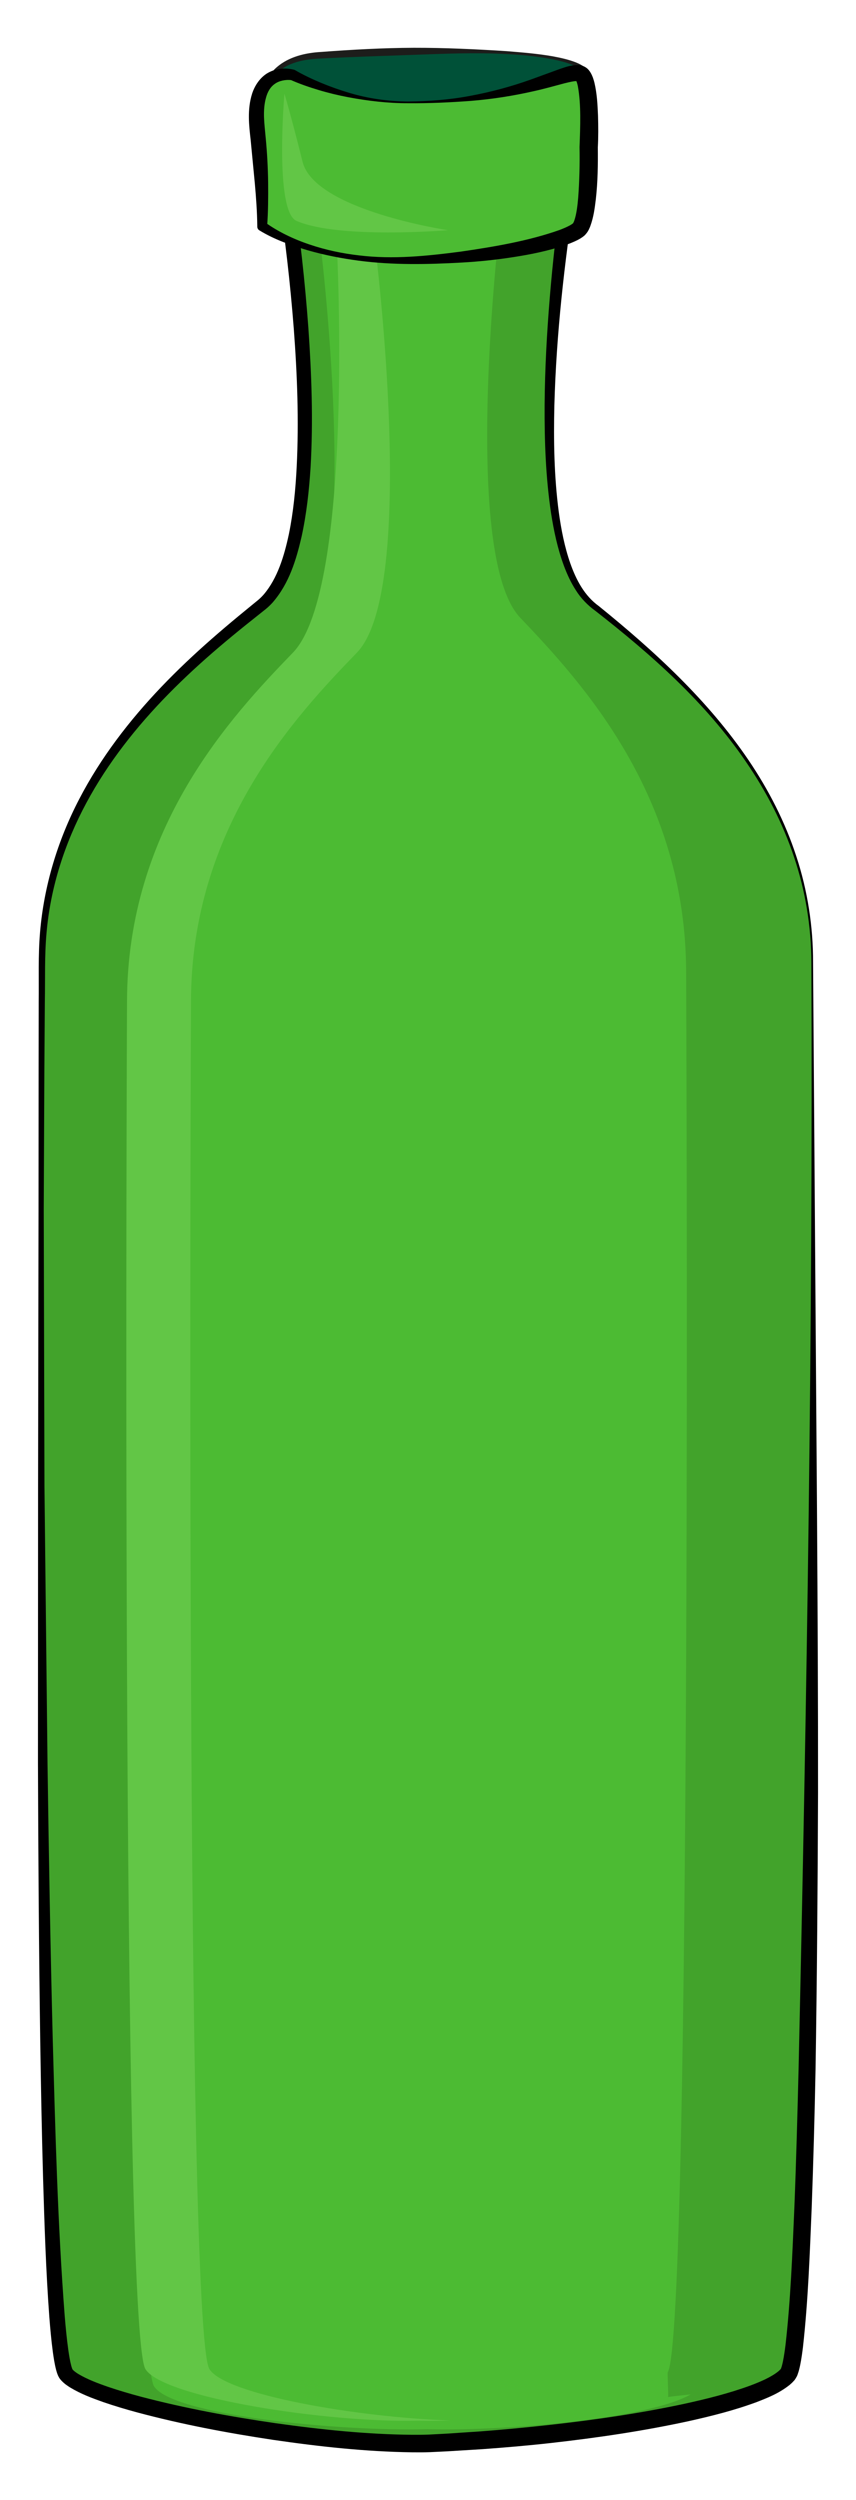 <?xml version="1.0" encoding="iso-8859-1"?>
<!-- Generator: Adobe Illustrator 21.1.0, SVG Export Plug-In . SVG Version: 6.00 Build 0)  -->
<svg version="1.1" id="cupboard" xmlns="http://www.w3.org/2000/svg" xmlns:xlink="http://www.w3.org/1999/xlink" x="0px" y="0px"
	 viewBox="0 0 100.373 293.063" style="enable-background:new 0 0 100.373 293.063;" xml:space="preserve">
<g>
	<path style="fill:#42A32B;" d="M95.24,112.826c0-20.943-16.182-34.268-25.7-41.881c-9.52-7.615-2.856-48.547-2.856-48.547
		L52.53,21.69l-0.017-0.244l-2.434,0.123l-2.434-0.123l-0.017,0.244l-14.153,0.709c0,0,6.663,40.932-2.856,48.547
		c-9.519,7.613-25.7,20.938-25.7,41.881c0,0-0.952,160.729,2.855,165.485c2.747,3.435,28.293,8.4,42.305,8.113
		c20.754-0.925,39.558-4.678,42.305-8.113C96.192,273.556,95.24,112.826,95.24,112.826z"/>
	<path d="M95.14,112.827c-0.015-4.193-0.692-8.378-2.026-12.349c-1.322-3.975-3.272-7.725-5.641-11.176
		c-4.729-6.951-11.091-12.573-17.689-17.72c-0.845-0.604-1.67-1.448-2.236-2.357c-0.595-0.912-1.048-1.896-1.423-2.899
		c-0.744-2.013-1.188-4.103-1.512-6.197c-0.627-4.196-0.774-8.432-0.752-12.649c0.031-4.221,0.261-8.434,0.608-12.635
		c0.351-4.204,0.808-8.386,1.448-12.571l0.727,0.901l-14.156-0.651c-0.426-0.02-0.762-0.356-0.791-0.771v-0.007l-0.018-0.244
		l0.876,0.778l-2.433,0.133l-0.078,0.001l-0.008-0.001l-2.434-0.112l0.898-0.797l-0.016,0.243c-0.028,0.438-0.38,0.776-0.807,0.799
		h-0.006c-4.718,0.247-9.433,0.531-14.151,0.743l0.835-1.034c0.818,5.389,1.407,10.773,1.804,16.195
		c0.378,5.417,0.574,10.861,0.26,16.316c-0.174,2.726-0.47,5.456-1.06,8.157c-0.623,2.67-1.434,5.438-3.376,7.687
		c-0.247,0.274-0.515,0.534-0.804,0.773l-0.805,0.641l-1.581,1.261c-1.05,0.845-2.088,1.7-3.111,2.572
		c-2.046,1.744-4.027,3.56-5.909,5.473c-3.756,3.824-7.114,8.066-9.648,12.787c-2.533,4.708-4.211,9.903-4.669,15.245
		c-0.243,2.659-0.148,5.371-0.199,8.075l-0.056,8.11L5.129,141.77l0.084,32.443l0.358,32.44c0.152,10.812,0.339,21.624,0.614,32.431
		c0.304,10.8,0.575,21.628,1.4,32.36c0.112,1.337,0.238,2.674,0.419,3.981c0.093,0.648,0.196,1.308,0.348,1.881
		c0.038,0.139,0.08,0.275,0.12,0.368c0.019,0.052,0.037,0.078,0.036,0.079c0.016,0.013-0.059-0.07-0.009-0.016l0.085,0.094
		c0.104,0.107,0.358,0.301,0.601,0.447c1.025,0.618,2.284,1.093,3.524,1.521c1.252,0.425,2.532,0.799,3.823,1.143
		c5.175,1.361,10.479,2.337,15.797,3.108c5.319,0.749,10.685,1.307,16.016,1.356c0.656,0.002,1.353,0.003,1.972-0.026l2.016-0.107
		l4.028-0.268c2.684-0.2,5.362-0.458,8.036-0.751c5.345-0.592,10.677-1.364,15.911-2.493c2.609-0.572,5.212-1.225,7.668-2.125
		c1.202-0.452,2.448-0.987,3.289-1.666c0.099-0.083,0.189-0.167,0.257-0.245c0.117-0.141-0.007,0.028,0.07-0.117
		c0.078-0.203,0.154-0.512,0.216-0.812c0.125-0.613,0.218-1.268,0.3-1.922c0.601-5.29,0.806-10.715,1.038-16.099
		c0.214-5.395,0.357-10.796,0.493-16.198C94.607,199.353,95.326,156.084,95.14,112.827z M95.339,112.825l0.465,64.892
		c0.068,10.816,0.126,21.633,0.117,32.45c-0.04,10.817-0.117,21.635-0.293,32.455c-0.107,5.41-0.254,10.82-0.453,16.232
		c-0.226,5.418-0.413,10.812-1.021,16.273c-0.086,0.687-0.18,1.372-0.322,2.084c-0.076,0.36-0.152,0.713-0.312,1.144
		c-0.043,0.169-0.324,0.646-0.45,0.743c-0.155,0.176-0.314,0.321-0.474,0.457c-1.28,1.014-2.584,1.513-3.894,2.026
		c-2.623,0.967-5.279,1.631-7.947,2.225c-5.338,1.161-10.723,1.95-16.124,2.559c-2.7,0.303-5.408,0.535-8.117,0.729l-4.066,0.25
		l-2.034,0.098c-0.731,0.029-1.389,0.023-2.084,0.018c-5.486-0.079-10.9-0.673-16.283-1.457c-5.378-0.809-10.725-1.816-16.004-3.233
		c-1.319-0.358-2.634-0.749-3.94-1.199c-1.308-0.465-2.602-0.939-3.895-1.72c-0.329-0.213-0.635-0.408-1-0.789l-0.084-0.095
		c-0.01-0.006-0.134-0.157-0.165-0.214c-0.089-0.144-0.148-0.269-0.19-0.375c-0.088-0.219-0.142-0.408-0.193-0.595
		c-0.188-0.736-0.286-1.417-0.383-2.106c-0.183-1.372-0.303-2.729-0.41-4.086c-0.401-5.425-0.57-10.834-0.732-16.245
		c-0.151-5.411-0.254-10.82-0.335-16.23c-0.158-10.818-0.228-21.636-0.265-32.452l0.013-32.447l0.054-32.446l0.009-16.223
		l0.01-8.112c0.036-2.7-0.076-5.406,0.157-8.138c0.455-5.444,2.069-10.778,4.592-15.623c2.518-4.855,5.881-9.228,9.64-13.165
		c1.883-1.971,3.866-3.839,5.911-5.631c1.022-0.896,2.058-1.774,3.103-2.639l1.572-1.29l0.773-0.632
		c0.229-0.195,0.445-0.41,0.647-0.641c1.611-1.897,2.396-4.512,2.942-7.071c0.529-2.592,0.784-5.258,0.917-7.929
		c0.265-5.348,0.063-10.735-0.339-16.101c-0.415-5.362-1.028-10.734-1.856-16.034c-0.077-0.489,0.257-0.947,0.745-1.024l0.09-0.01
		c4.717-0.261,9.438-0.449,14.155-0.675l-0.812,0.798l0.018-0.243l0.001-0.008c0.033-0.464,0.434-0.814,0.896-0.79l2.434,0.134
		h-0.086l2.435-0.113l0.007-0.001c0.454-0.021,0.84,0.327,0.869,0.779l0.016,0.244l-0.791-0.777l14.15,0.767
		c0.43,0.023,0.76,0.392,0.736,0.821c-0.002,0.025-0.005,0.056-0.009,0.08c-1.27,8.254-2.217,16.613-2.446,24.975
		c-0.099,4.178-0.03,8.372,0.515,12.501c0.28,2.06,0.68,4.108,1.36,6.054c0.688,1.935,1.659,3.786,3.337,4.991
		c6.525,5.282,12.812,11.058,17.555,18.057c2.362,3.489,4.304,7.279,5.609,11.291C94.697,104.396,95.352,108.616,95.339,112.825z"/>
</g>
<path style="fill:#4CBB33;" d="M84.263,116.48c0-20.49-12.248-33.527-19.454-40.977c-7.204-7.451-2.16-47.498-2.16-47.498
	l-10.716-0.691l-0.012-0.242l-1.842,0.119l-1.842-0.119l-0.013,0.242l-10.716,0.691c0,0,5.044,40.047-2.161,47.498
	c-7.205,7.449-19.453,20.486-19.453,40.977c0,0-0.723,158.569,2.159,163.226c2.081,3.359,21.418,5.322,32.025,5.043
	c10.606,0.279,29.943-1.684,32.023-5.043C84.985,275.05,84.263,116.48,84.263,116.48z"/>
<path style="fill:#42A32B;" d="M93.833,115.479c0-20.489-13-35.5-26.5-45c-8.477-5.965-2.98-43.027-2.98-43.027l-5.838-0.379
	c-0.991,9.443-3.547,38.996,2.487,45.336c7.206,7.568,19.453,20.816,19.453,41.635c0,0,0.723,159.306-2.158,164.036
	c-0.05,0.082,0.105,2.821,0.035,2.899c2.957-0.482,12.5-0.5,13-6.5C91.788,269.022,93.833,115.479,93.833,115.479z"/>
<path style="fill:#62C646;" d="M24.554,277.706c-2.882-4.656-2.159-160.226-2.159-160.226c0-20.49,12.248-33.527,19.453-40.977
	c7.205-7.451,2.161-47.498,2.161-47.498l8.82-0.569l-1.896-0.122l-0.012-0.242l-1.842,0.119l-1.842-0.119l-0.013,0.242l-7.716,0.691
	c0,0,2.044,40.047-5.161,47.498c-7.205,7.449-19.453,20.486-19.453,40.977c0,0-0.723,155.569,2.159,160.226
	c2.081,3.359,21.418,6.322,32.025,6.043c1.156,0.03,2.42,0.02,3.75-0.023C41.957,283.376,26.409,280.699,24.554,277.706z"/>
<g>
	<path style="fill:#005138;" d="M30.837,13c0,0-1.07-6,6.416-6.5C44.739,6,66.661,5,68.8,8.5C70.94,12,66.127,18,57.037,18
		S30.837,13,30.837,13z"/>
	<path style="fill:#1D1D1B;" d="M30.788,13.009c-0.339-1.784,0.176-3.84,1.641-5.111c1.45-1.27,3.417-1.708,5.227-1.809
		c3.62-0.272,7.244-0.473,10.875-0.489c3.631-0.005,7.261,0.164,10.883,0.397c1.81,0.148,3.622,0.291,5.419,0.607
		c0.896,0.168,1.793,0.362,2.665,0.697c0.433,0.175,0.865,0.388,1.239,0.734c0.381,0.384,0.561,0.823,0.712,1.295
		c0.279,0.946,0.149,1.967-0.197,2.857c-0.348,0.899-0.905,1.694-1.558,2.377c-1.309,1.37-2.977,2.335-4.734,2.96
		c-1.762,0.629-3.621,0.934-5.478,0.992c-1.857,0.051-3.681-0.141-5.493-0.361c-3.624-0.45-7.182-1.226-10.71-2.083
		c-3.524-0.876-7.014-1.878-10.456-3.024l-0.03-0.01L30.788,13.009z M30.886,12.96c7.04,1.646,14.105,3.244,21.23,4.172
		c3.56,0.41,7.184,0.661,10.535-0.496c1.655-0.563,3.235-1.412,4.476-2.627c1.209-1.186,2.179-2.865,1.792-4.538
		c-0.099-0.39-0.273-0.821-0.528-1.09c-0.279-0.284-0.663-0.505-1.061-0.684c-0.804-0.359-1.683-0.576-2.563-0.749
		c-1.767-0.344-3.57-0.524-5.375-0.608c-3.612-0.203-7.234-0.043-10.846,0.087c-3.613,0.13-7.23,0.238-10.842,0.427
		c-1.766,0.066-3.57,0.353-4.939,1.443C31.403,9.353,30.751,11.187,30.886,12.96z"/>
</g>
<g>
	<path style="fill:#4CBB33;" d="M47.833,12c-7.5,0-13.536-3.223-13.536-3.223s-4.934-1.184-4.145,6.312
		c0.789,7.496,0.592,11.441,0.592,11.441S36.833,31,48.833,30.5c10.508-0.438,17.629-2.406,19.011-3.59
		c1.381-1.182,1.184-9.664,1.184-9.664s0.395-7.299-0.789-8.482C67.054,7.58,61.333,12,47.833,12z"/>
	<path d="M47.832,12.1c-2.346,0.007-4.689-0.271-7.007-0.706c-1.159-0.219-2.311-0.497-3.446-0.837
		c-1.142-0.346-2.25-0.721-3.378-1.225l0.149,0.057c-0.646-0.08-1.429,0.075-1.923,0.442c-0.521,0.354-0.861,0.942-1.043,1.642
		c-0.195,0.693-0.251,1.476-0.227,2.268c0.027,0.781,0.126,1.605,0.204,2.48c0.164,1.712,0.254,3.43,0.279,5.152
		c0.016,1.727,0.008,3.434-0.119,5.188l-0.235-0.495c1.513,1.095,3.364,1.979,5.227,2.601c1.878,0.636,3.837,1.05,5.812,1.273
		c3.959,0.484,7.96,0.071,11.91-0.446c3.926-0.571,7.905-1.243,11.538-2.522c0.443-0.166,0.879-0.35,1.248-0.551
		c0.178-0.099,0.343-0.211,0.401-0.274c-0.06,0.062,0.077-0.134,0.12-0.293c0.257-0.743,0.375-1.746,0.457-2.694
		c0.141-1.93,0.192-3.93,0.156-5.886v-0.062l0.001-0.021c0.089-2.361,0.196-4.9-0.193-7.061c-0.049-0.251-0.121-0.503-0.185-0.632
		l-0.028-0.057c0.015,0.011-0.032-0.031,0.046,0.039l-0.042-0.039c-0.011-0.01,0.03,0.029,0.047,0.037
		c0.127,0.07,0.101,0.03,0.052,0.03c-0.294-0.028-0.945,0.127-1.498,0.265c-1.16,0.307-2.367,0.652-3.581,0.918
		c-2.43,0.552-4.893,0.936-7.358,1.135C52.753,12.009,50.293,12.124,47.832,12.1z M47.834,11.9c2.45-0.023,4.903-0.205,7.307-0.665
		c2.405-0.444,4.761-1.078,7.049-1.891l3.458-1.26c0.621-0.194,1.156-0.444,2.098-0.462c0.254,0.018,0.543,0.031,0.929,0.272
		l0.142,0.103l0.044,0.036c0.133,0.124,0.139,0.139,0.2,0.21c0.095,0.117,0.162,0.225,0.222,0.329
		c0.227,0.414,0.322,0.76,0.415,1.103c0.317,1.352,0.367,2.6,0.423,3.863c0.036,1.262,0.047,2.497-0.023,3.764l0.001-0.082
		c0.021,2.055,0,4.072-0.233,6.138c-0.132,1.041-0.243,2.054-0.666,3.203c-0.138,0.306-0.217,0.575-0.621,1.005
		c-0.308,0.28-0.58,0.424-0.842,0.565c-0.521,0.264-1.019,0.452-1.52,0.624c-1.995,0.672-3.992,1.068-6.005,1.381
		c-2.01,0.315-4.026,0.526-6.047,0.639c-4.026,0.226-8.093,0.312-12.111-0.221c-2.006-0.265-3.996-0.651-5.949-1.21
		c-1.953-0.586-3.864-1.222-5.7-2.347c-0.149-0.092-0.232-0.249-0.235-0.411l-0.001-0.085c-0.018-1.658-0.141-3.368-0.293-5.05
		l-0.486-5.061c-0.185-1.631-0.422-3.549,0.174-5.42c0.304-0.925,0.914-1.892,1.865-2.436c0.966-0.533,1.995-0.607,3.018-0.369
		l0.016,0.004c0.048,0.011,0.094,0.03,0.134,0.053c0.957,0.557,2.021,1.06,3.082,1.501c1.066,0.442,2.16,0.829,3.273,1.161
		C43.176,11.551,45.502,11.883,47.834,11.9z"/>
</g>
<path style="fill:#62C646;" d="M33.35,10.979c0,0-1.187,13.787,1.421,14.917c4.972,2.153,17.758,1.088,17.758,1.088
	s-15.628-2.331-17.048-8.014C34.061,13.287,33.35,10.979,33.35,10.979z"/>
</svg>
